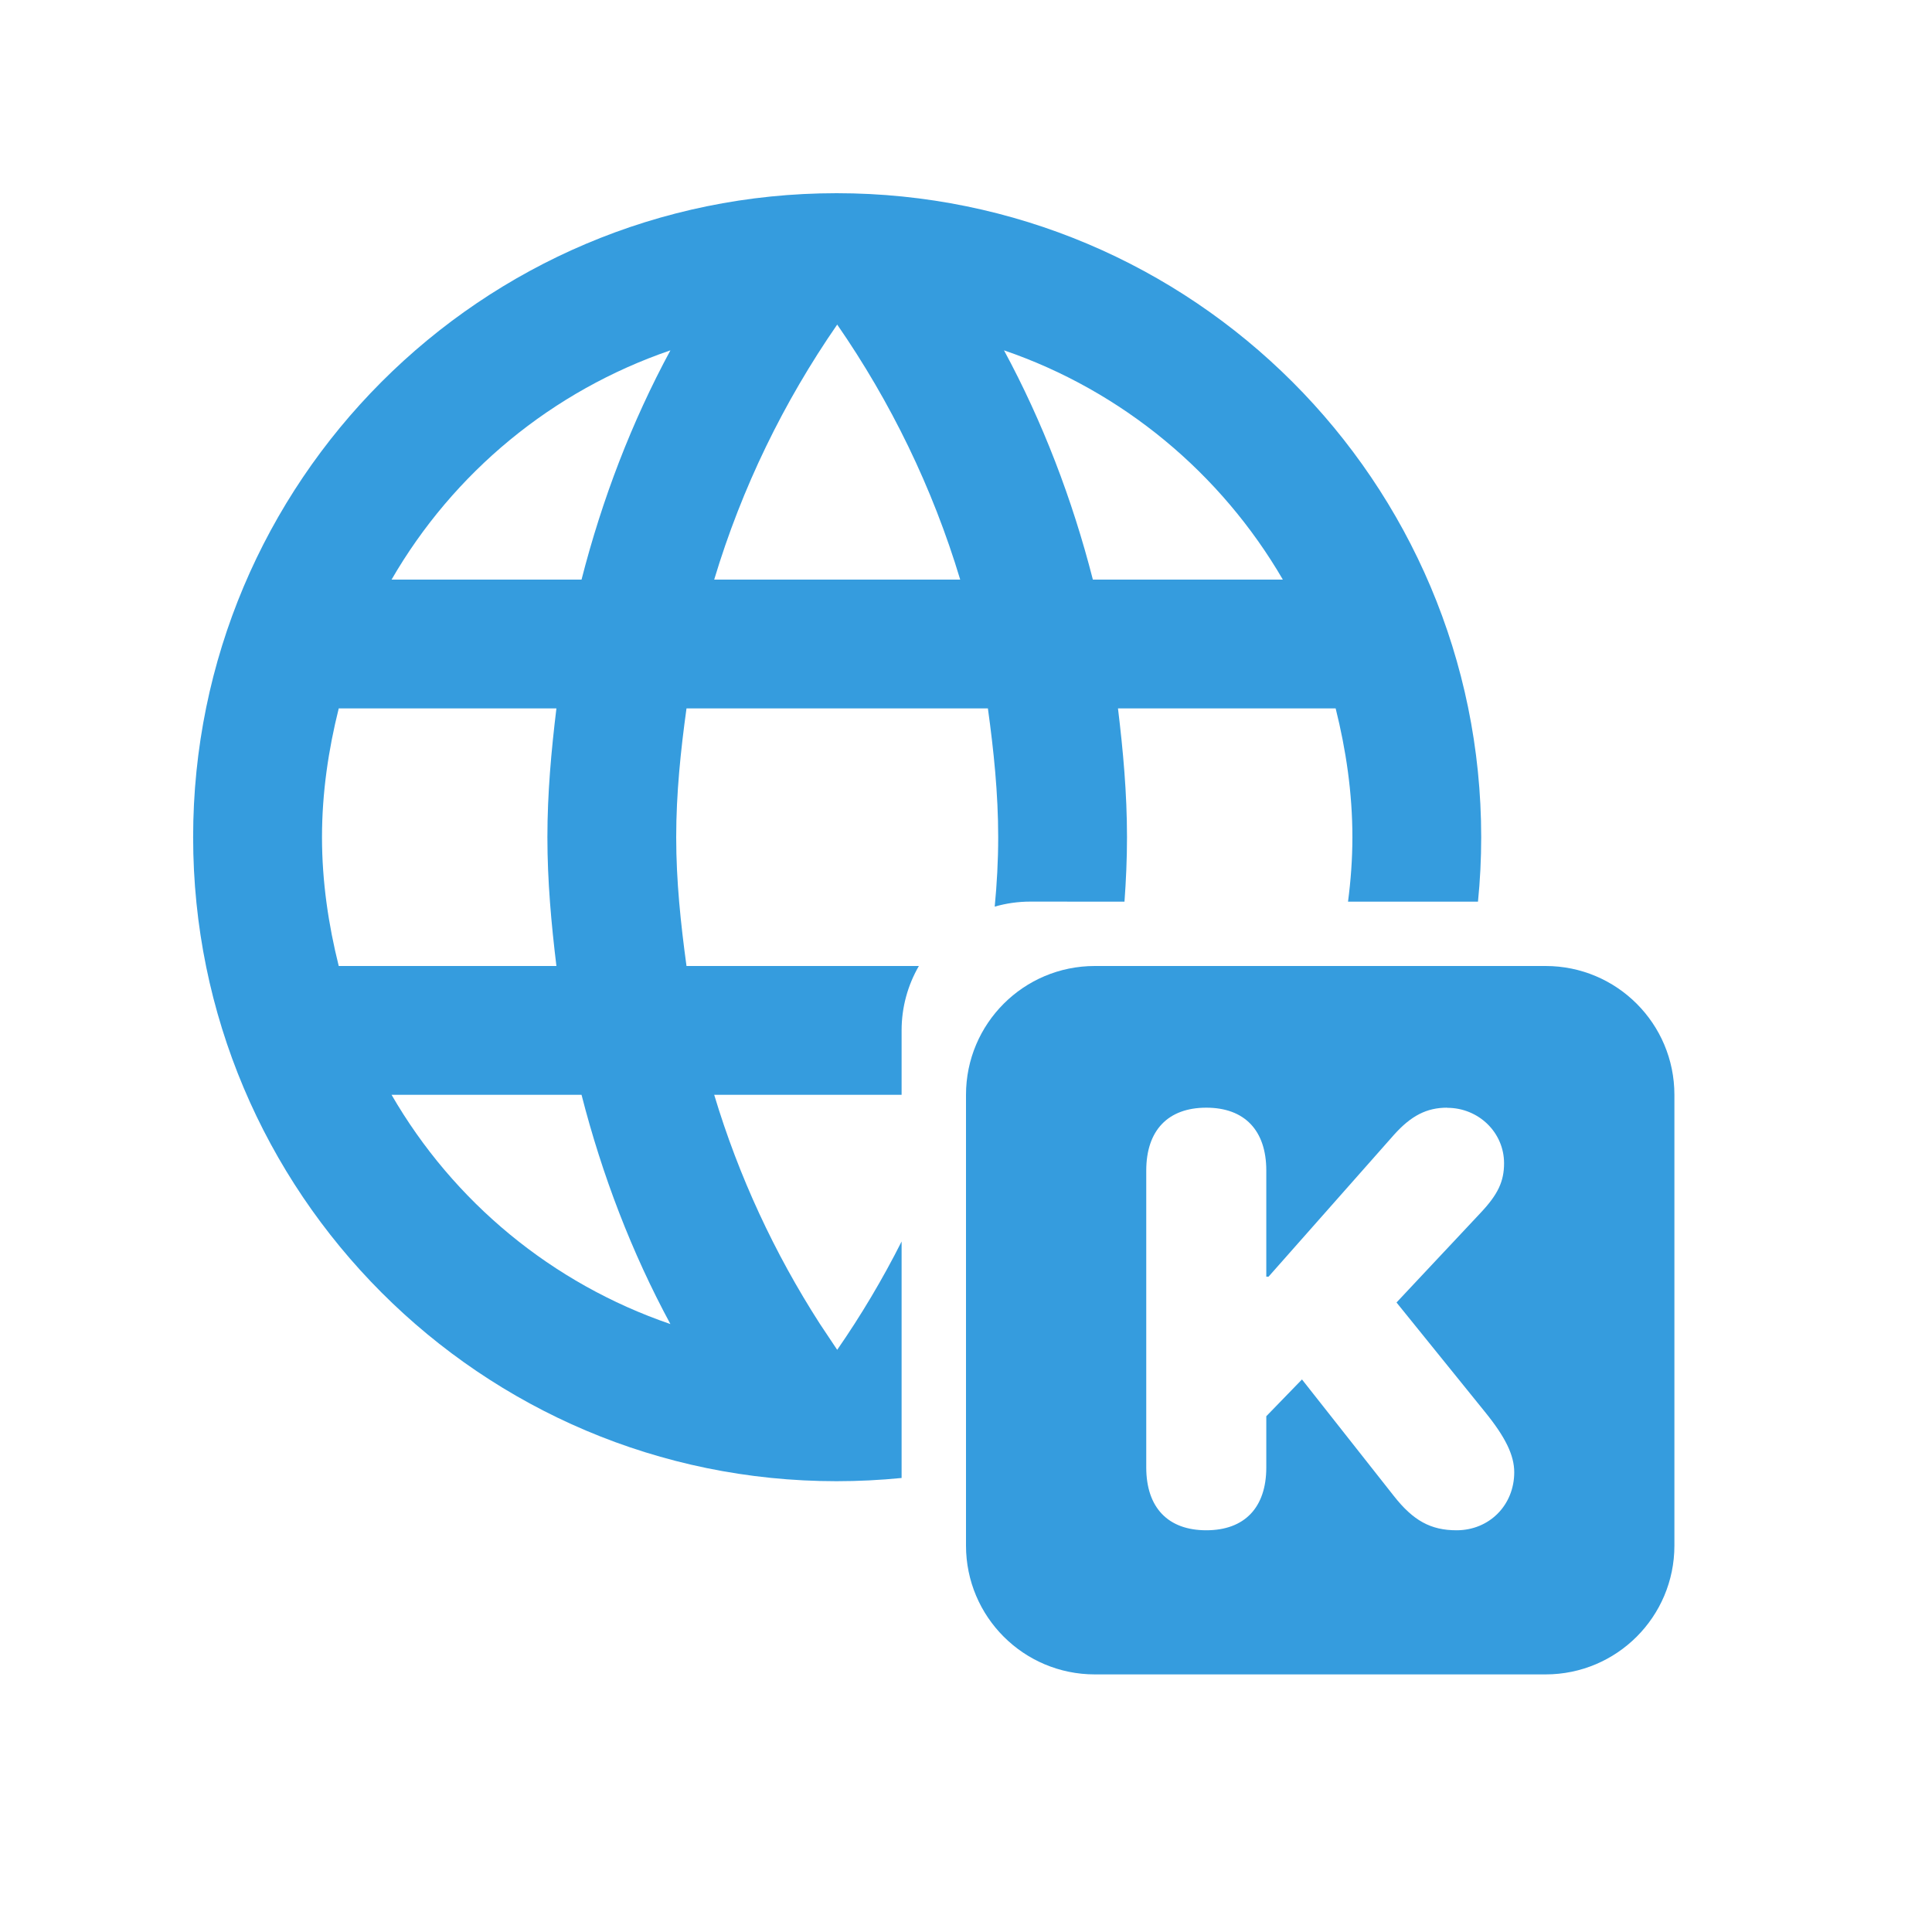 <svg height="30" viewBox="0 0 30 30" width="30" xmlns="http://www.w3.org/2000/svg"><g fill="#359cde" fill-rule="evenodd"><path d="m12.99 3c5.53 0 10.01 4.48 10.01 10 0 .338-.017.672-.05 1.001l-2.018 0c.043-.328.068-.662.068-1.001 0-.69-.1-1.36-.26-2h-3.38c.08.66.14 1.32.14 2 0 .338-.015.67-.039 1.001l-1.461-.001c-.192 0-.378.027-.554.078.034-.355.054-.713.054-1.078 0-.68-.07-1.35-.16-2h-4.68c-.09.65-.16 1.32-.16 2s.07 1.34.16 2l3.608-0c-.17.294-.268.636-.268 1v1h-2.91c.382 1.271.938 2.463 1.64 3.555l.27.405c.371-.536.705-1.097 1-1.682l0 3.672c-.332.033-.67.05-1.011.05-5.52 0-9.99-4.48-9.99-10s4.47-10 9.99-10zm-3.96 14h-2.95c.96 1.66 2.49 2.93 4.33 3.56-.6-1.11-1.06-2.31-1.38-3.56zm-.39-6h-3.38c-.16.64-.26 1.31-.26 2s.1 1.36.26 2h3.38c-.08-.66-.14-1.32-.14-2s.06-1.34.14-2zm6.95-5.56c.6 1.11 1.06 2.31 1.38 3.56h2.95c-.96-1.65-2.49-2.93-4.33-3.56zm-2.59-.4c-.83 1.2-1.48 2.53-1.91 3.96h3.82c-.43-1.43-1.08-2.76-1.91-3.96zm-2.59.4c-1.84.63-3.37 1.9-4.33 3.56h2.95c.32-1.25.78-2.45 1.38-3.56z" fill-rule="nonzero"/><path d="m24 15c1.105 0 2 .895 2 2v7c0 1.105-.895 2-2 2h-7c-1.105 0-2-.895-2-2v-7c0-1.105.895-2 2-2zm-1.529 2.2c-.316 0-.558.123-.826.422l-1.947 2.202h-.035v-1.648c0-.624-.338-.976-.932-.976s-.932.352-.932.976v4.61c0 .624.338.976.932.976s.932-.352.932-.976v-.795l.554-.571 1.424 1.806c.303.387.576.536.976.536.51 0 .896-.391.896-.901 0-.264-.136-.545-.457-.94l-1.371-1.696 1.31-1.397c.264-.281.36-.483.36-.765 0-.479-.396-.861-.883-.861z"/></g></svg><!-- 20231120T080406Z-1700467446266901 -->